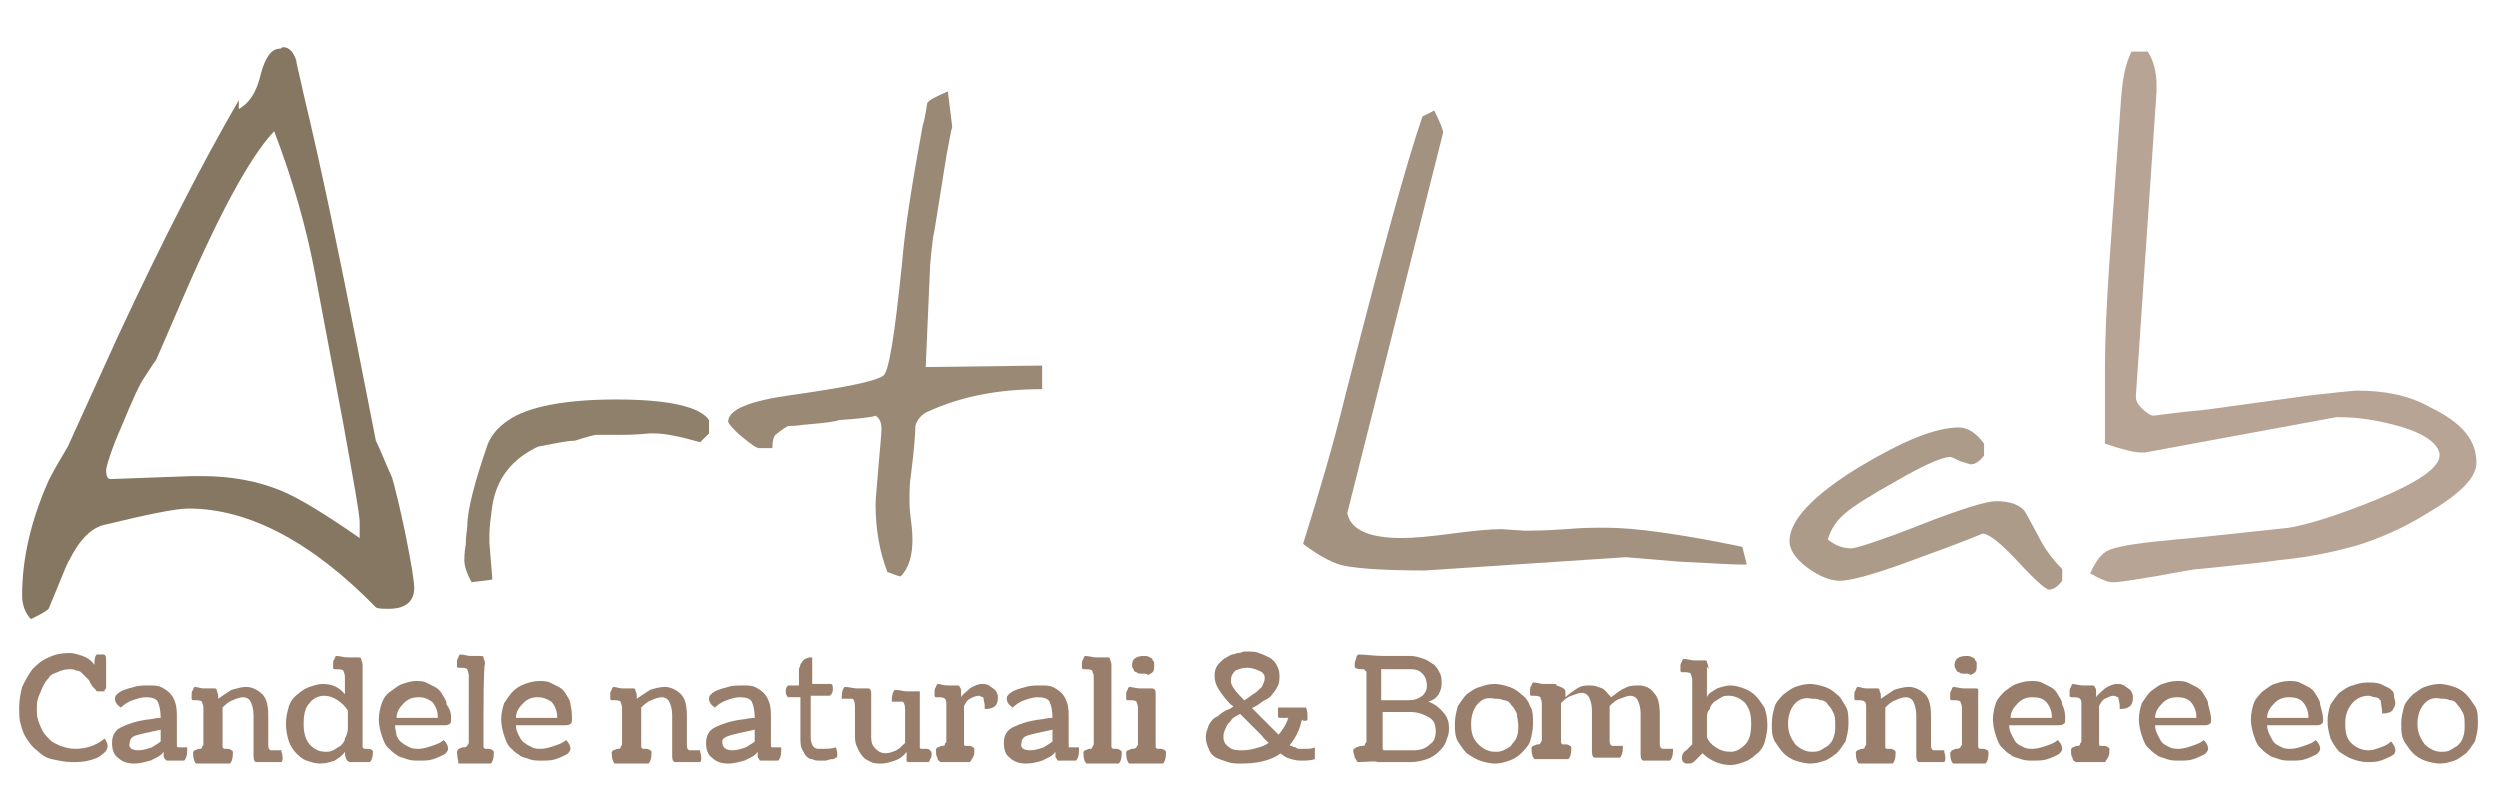<?xml version="1.0" encoding="utf-8"?>
<!-- Generator: Adobe Illustrator 25.3.1, SVG Export Plug-In . SVG Version: 6.00 Build 0)  -->
<svg version="1.1" id="Livello_1" xmlns="http://www.w3.org/2000/svg" xmlns:xlink="http://www.w3.org/1999/xlink" x="0px" y="0px"
	 width="169.6px" height="54.4px" viewBox="0 0 169.6 54.4" style="enable-background:new 0 0 169.6 54.4;" xml:space="preserve">
<style type="text/css">
	.st0{fill:#997F6B;}
	.st1{fill:#857761;}
	.st2{fill:#8F806B;}
	.st3{fill:#998975;}
	.st4{fill:#A39280;}
	.st5{fill:#AD9B8A;}
	.st6{fill:#B7A494;}
</style>
<path class="st0" d="M7,46.9H6.6c0,0-0.1,0-0.1-0.1c-0.1-0.1-0.1-0.1-0.2-0.2c-0.1-0.1-0.1-0.2-0.2-0.3C6.1,46.2,6,46.1,5.9,46
	c-0.1-0.1-0.2-0.2-0.3-0.3c-0.1-0.1-0.2-0.2-0.4-0.2c-0.2-0.1-0.3-0.1-0.5-0.1c-0.3,0-0.6,0.1-0.8,0.2c-0.3,0.1-0.5,0.2-0.6,0.4
	c-0.2,0.2-0.3,0.4-0.4,0.6c-0.1,0.2-0.2,0.5-0.3,0.7c-0.1,0.3-0.1,0.5-0.1,0.8c0,0.3,0,0.5,0.1,0.8c0.1,0.3,0.2,0.5,0.3,0.7
	C3,49.8,3.2,50,3.4,50.2c0.2,0.2,0.5,0.3,0.7,0.4c0.3,0.1,0.6,0.2,1,0.2c0.7,0,1.4-0.2,2-0.7c0.1,0.2,0.2,0.3,0.2,0.5
	c0,0.2-0.1,0.4-0.4,0.6c-0.2,0.2-0.5,0.3-0.9,0.4c-0.4,0.1-0.7,0.1-1.1,0.1c-0.5,0-0.9-0.1-1.4-0.2c-0.4-0.1-0.7-0.3-1-0.6
	c-0.3-0.2-0.5-0.5-0.7-0.8c-0.2-0.3-0.3-0.6-0.4-1c-0.1-0.3-0.1-0.7-0.1-1.1c0-0.5,0.1-1,0.2-1.4c0.2-0.4,0.4-0.8,0.7-1.2
	c0.3-0.3,0.6-0.6,1.1-0.8c0.4-0.2,0.9-0.3,1.4-0.3c0.3,0,0.6,0.1,0.9,0.2c0.3,0.1,0.6,0.3,0.8,0.6c0-0.5,0.1-0.7,0.2-0.7H7
	c0.2,0,0.2,0.2,0.2,0.5v1.3c0,0.2,0,0.3,0,0.4c0,0.1,0,0.1-0.1,0.2C7.1,46.9,7.1,46.9,7,46.9z"/>
<path class="st0" d="M9.4,50.9c0.3,0,0.6-0.1,0.9-0.2c0.3-0.2,0.5-0.3,0.6-0.4v-0.8c-0.9,0.2-1.4,0.3-1.7,0.4
	c-0.3,0.1-0.4,0.3-0.4,0.5C8.7,50.7,8.9,50.9,9.4,50.9z M11.1,51c-0.2,0.3-0.5,0.4-0.9,0.6c-0.4,0.1-0.7,0.2-1.1,0.2
	c-0.4,0-0.8-0.1-1.1-0.4c-0.3-0.2-0.4-0.6-0.4-1c0-0.5,0.2-0.9,0.7-1.1c0.4-0.2,1-0.4,1.8-0.5c0.2,0,0.4-0.1,0.8-0.1
	c0-0.5-0.1-0.9-0.2-1.1c-0.1-0.2-0.4-0.3-0.8-0.3c-0.3,0-0.6,0.1-0.9,0.2c-0.3,0.1-0.6,0.3-0.8,0.5c-0.3-0.2-0.4-0.4-0.4-0.6
	c0-0.2,0.1-0.3,0.4-0.5c0.2-0.1,0.5-0.2,0.9-0.3c0.3-0.1,0.7-0.1,1-0.1c0.3,0,0.6,0,0.8,0.1c0.2,0.1,0.4,0.2,0.6,0.4
	c0.2,0.2,0.3,0.4,0.4,0.7c0.1,0.3,0.1,0.7,0.1,1.1v1.5c0,0.1,0,0.2,0,0.3c0,0.1,0.1,0.1,0.1,0.1c0,0,0.1,0,0.1,0c0.1,0,0.2,0,0.2,0
	c0,0,0.1,0,0.2,0c0.1,0,0.1,0,0.1,0.1c0,0,0,0.1,0,0.1c0,0.4-0.1,0.6-0.2,0.7c-0.2,0-0.4,0-0.6,0c-0.2,0-0.4,0-0.6,0
	c0,0,0,0-0.1-0.1c0,0-0.1-0.1-0.1-0.2C11.1,51.3,11.1,51.1,11.1,51z"/>
<path class="st0" d="M19.1,51.7c-0.3,0-0.6,0-0.8,0c-0.2,0-0.3,0-0.5,0c-0.2,0-0.3,0-0.4,0c-0.1,0-0.2-0.1-0.2-0.4v-2.8
	c0-0.4-0.1-0.7-0.2-0.9c-0.1-0.2-0.3-0.3-0.5-0.3c-0.2,0-0.5,0.1-0.7,0.2c-0.3,0.1-0.5,0.3-0.7,0.5v2.5c0,0.1,0,0.1,0,0.1
	c0,0,0,0.1,0,0.1s0.1,0.1,0.1,0.1c0,0,0.1,0,0.2,0c0.1,0,0.2,0,0.3,0.1c0.1,0,0.1,0.1,0.1,0.2c0,0.4-0.1,0.6-0.2,0.7
	c-0.2,0-0.6,0-1.1,0c-0.5,0-0.9,0-1.2,0c-0.1-0.1-0.2-0.3-0.2-0.7c0-0.1,0-0.1,0.1-0.2c0.1,0,0.2-0.1,0.3-0.1c0.1,0,0.2,0,0.2-0.1
	c0-0.1,0.1-0.1,0.1-0.2v-2.5c0-0.2-0.1-0.3-0.1-0.4c-0.1-0.1-0.3-0.1-0.6-0.1c0,0-0.1,0-0.1-0.1c0,0,0-0.1,0-0.2
	c0-0.2,0-0.3,0.1-0.4c0-0.1,0.1-0.2,0.1-0.2c0.2,0,0.4,0.1,0.6,0.1c0.1,0,0.3,0,0.4,0c0.2,0,0.3,0,0.3,0c0.1,0,0.2,0,0.2,0.1
	c0,0.1,0.1,0.2,0.1,0.4c0,0,0,0.1,0,0.1c0,0.1,0,0.1,0,0.1c0.3-0.2,0.6-0.4,0.9-0.6c0.4-0.1,0.7-0.2,1-0.2c0.4,0,0.8,0.2,1.1,0.5
	c0.3,0.3,0.4,0.8,0.4,1.5v2c0,0.2,0.1,0.3,0.2,0.3c0,0,0.1,0,0.1,0c0.1,0,0.1,0,0.1,0c0,0,0.1,0,0.1,0c0,0,0.1,0,0.1,0
	c0,0,0.1,0,0.1,0c0,0,0.1,0,0.1,0c0,0,0,0,0.1,0c0,0,0,0,0,0c0,0,0,0,0,0.1C19.2,51.3,19.2,51.6,19.1,51.7z"/>
<path class="st0" d="M24.6,45.3v5.2c0,0.1,0,0.1,0,0.1c0,0,0,0.1,0,0.1c0,0,0.1,0.1,0.1,0.1c0.1,0,0.1,0,0.2,0
	c0.3,0,0.4,0.1,0.4,0.2c0,0.4-0.1,0.6-0.2,0.7c-0.2,0-0.4,0-0.6,0c-0.3,0-0.6,0-0.8,0c-0.2-0.1-0.3-0.3-0.3-0.7v0
	c-0.2,0.3-0.4,0.4-0.7,0.6c-0.3,0.1-0.6,0.2-1,0.2c-0.3,0-0.6-0.1-0.9-0.2c-0.3-0.1-0.5-0.3-0.7-0.5c-0.2-0.2-0.4-0.5-0.5-0.8
	c-0.1-0.3-0.2-0.7-0.2-1.2s0.1-0.8,0.2-1.2c0.1-0.3,0.3-0.6,0.6-0.8c0.2-0.2,0.5-0.4,0.8-0.5c0.3-0.1,0.6-0.2,0.9-0.2h0
	c0.6,0,1.1,0.2,1.5,0.7v-1.2c0-0.2-0.1-0.3-0.1-0.4c-0.1-0.1-0.3-0.1-0.6-0.1c0,0-0.1,0-0.1-0.1s0-0.1,0-0.2c0-0.2,0-0.3,0.1-0.4
	c0-0.1,0.1-0.2,0.1-0.2c0.3,0,0.5,0.1,0.8,0.1c0.1,0,0.3,0,0.4,0c0.2,0,0.2,0,0.3,0c0.1,0,0.2,0,0.2,0.1c0,0.1,0.1,0.2,0.1,0.4
	c0,0,0,0.1,0,0.1C24.6,45.2,24.6,45.2,24.6,45.3z M23.6,49.4v-1.2c-0.2-0.3-0.4-0.5-0.7-0.7c-0.3-0.2-0.6-0.3-0.9-0.3
	c-0.4,0-0.8,0.2-1,0.5c-0.3,0.3-0.4,0.8-0.4,1.4c0,0.6,0.1,1,0.4,1.4c0.3,0.3,0.6,0.5,1.1,0.5c0.2,0,0.3,0,0.5-0.1
	c0.2-0.1,0.3-0.2,0.5-0.3c0.1-0.1,0.3-0.3,0.3-0.5C23.5,49.9,23.6,49.7,23.6,49.4z"/>
<path class="st0" d="M29.7,48.6c0-0.4-0.2-0.8-0.4-1c-0.3-0.2-0.5-0.3-0.9-0.3c-0.4,0-0.7,0.1-1,0.4c-0.3,0.3-0.5,0.6-0.5,1H29.7z
	 M30.6,48.8c0,0.1,0,0.3-0.1,0.3c-0.1,0.1-0.2,0.1-0.4,0.1h-3.3c0,0.3,0.1,0.5,0.1,0.7c0.1,0.2,0.2,0.4,0.4,0.5
	c0.1,0.1,0.3,0.2,0.5,0.3c0.2,0.1,0.4,0.1,0.6,0.1c0.3,0,0.6-0.1,0.9-0.2c0.3-0.1,0.6-0.2,0.8-0.4c0.2,0.2,0.3,0.4,0.3,0.6
	c0,0.1-0.1,0.3-0.3,0.4c-0.2,0.1-0.4,0.2-0.7,0.3c-0.3,0.1-0.6,0.1-1,0.1c-0.3,0-0.5,0-0.8-0.1c-0.2-0.1-0.5-0.1-0.7-0.3
	c-0.2-0.1-0.4-0.3-0.6-0.5c-0.2-0.2-0.3-0.5-0.4-0.8c-0.1-0.3-0.2-0.7-0.2-1.1c0-0.4,0.1-0.8,0.2-1.1c0.1-0.3,0.3-0.6,0.6-0.8
	c0.3-0.2,0.5-0.4,0.8-0.5c0.3-0.1,0.6-0.2,0.9-0.2c0.2,0,0.5,0,0.7,0.1c0.2,0.1,0.4,0.2,0.6,0.3c0.2,0.1,0.4,0.3,0.5,0.5
	c0.1,0.2,0.3,0.4,0.3,0.7C30.6,48.2,30.6,48.5,30.6,48.8L30.6,48.8z"/>
<path class="st0" d="M32.8,50.5c0,0,0,0.1,0,0.1c0,0,0,0.1,0,0.1c0,0,0.1,0.1,0.1,0.1c0.1,0,0.1,0,0.2,0c0.1,0,0.2,0,0.3,0.1
	c0.1,0,0.1,0.1,0.1,0.2c0,0.4-0.1,0.6-0.2,0.7c-0.3,0-0.6,0-1.1,0c-0.5,0-0.9,0-1.1,0C31.1,51.6,31,51.3,31,51
	c0-0.1,0.1-0.1,0.1-0.2c0.1,0,0.2-0.1,0.3-0.1c0.1,0,0.2,0,0.3-0.1c0-0.1,0.1-0.1,0.1-0.2v-4.6c0-0.2-0.1-0.3-0.1-0.4
	c-0.1-0.1-0.3-0.1-0.6-0.1c0,0-0.1,0-0.1-0.1c0,0,0-0.1,0-0.2c0-0.2,0-0.3,0.1-0.4c0-0.1,0.1-0.2,0.1-0.2c0.3,0,0.5,0.1,0.7,0.1
	c0.1,0,0.3,0,0.4,0c0.2,0,0.3,0,0.3,0c0.1,0,0.2,0,0.2,0.1c0,0.1,0.1,0.2,0.1,0.4c0,0,0,0,0,0C32.8,45.5,32.8,47.3,32.8,50.5z"/>
<path class="st0" d="M37.8,48.6c0-0.4-0.2-0.8-0.4-1c-0.3-0.2-0.6-0.3-0.9-0.3c-0.4,0-0.7,0.1-1,0.4c-0.3,0.3-0.5,0.6-0.5,1H37.8z
	 M38.8,48.8c0,0.1,0,0.3-0.1,0.3c-0.1,0.1-0.2,0.1-0.4,0.1H35c0,0.3,0.1,0.5,0.2,0.7c0.1,0.2,0.2,0.4,0.4,0.5
	c0.1,0.1,0.3,0.2,0.5,0.3c0.2,0.1,0.4,0.1,0.6,0.1c0.3,0,0.6-0.1,0.9-0.2c0.3-0.1,0.6-0.2,0.8-0.4c0.2,0.2,0.3,0.4,0.3,0.6
	c0,0.1-0.1,0.3-0.3,0.4c-0.2,0.1-0.4,0.2-0.7,0.3c-0.3,0.1-0.6,0.1-1,0.1c-0.3,0-0.5,0-0.8-0.1c-0.2-0.1-0.5-0.1-0.7-0.3
	c-0.2-0.1-0.4-0.3-0.6-0.5c-0.2-0.2-0.3-0.5-0.4-0.8c-0.1-0.3-0.2-0.7-0.2-1.1c0-0.4,0.1-0.8,0.2-1.1c0.2-0.3,0.4-0.6,0.6-0.8
	c0.2-0.2,0.5-0.4,0.8-0.5c0.3-0.1,0.6-0.2,1-0.2c0.2,0,0.5,0,0.7,0.1c0.2,0.1,0.4,0.2,0.6,0.3c0.2,0.1,0.4,0.3,0.5,0.5
	c0.1,0.2,0.3,0.4,0.3,0.7C38.8,48.2,38.8,48.5,38.8,48.8L38.8,48.8z"/>
<path class="st0" d="M47.5,51.7c-0.3,0-0.6,0-0.8,0c-0.2,0-0.3,0-0.5,0c-0.2,0-0.3,0-0.4,0c-0.1,0-0.2-0.1-0.2-0.4v-2.8
	c0-0.4-0.1-0.7-0.2-0.9c-0.1-0.2-0.3-0.3-0.5-0.3s-0.5,0.1-0.7,0.2c-0.3,0.1-0.5,0.3-0.7,0.5v2.5c0,0.1,0,0.1,0,0.1c0,0,0,0.1,0,0.1
	c0,0,0.1,0.1,0.1,0.1c0,0,0.1,0,0.2,0c0.1,0,0.2,0,0.3,0.1c0.1,0,0.1,0.1,0.1,0.2c0,0.4-0.1,0.6-0.2,0.7c-0.2,0-0.6,0-1.1,0
	c-0.5,0-0.9,0-1.2,0c-0.1-0.1-0.2-0.3-0.2-0.7c0-0.1,0-0.1,0.1-0.2c0.1,0,0.2-0.1,0.3-0.1c0.1,0,0.2,0,0.2-0.1
	c0-0.1,0.1-0.1,0.1-0.2v-2.5c0-0.2-0.1-0.3-0.1-0.4c-0.1-0.1-0.3-0.1-0.6-0.1c0,0-0.1,0-0.1-0.1c0,0,0-0.1,0-0.2
	c0-0.2,0-0.3,0.1-0.4c0-0.1,0.1-0.2,0.1-0.2c0.2,0,0.4,0.1,0.6,0.1c0.1,0,0.3,0,0.4,0c0.2,0,0.3,0,0.3,0c0.1,0,0.2,0,0.2,0.1
	c0,0.1,0.1,0.2,0.1,0.4c0,0,0,0.1,0,0.1c0,0.1,0,0.1,0,0.1c0.3-0.2,0.6-0.4,0.9-0.6c0.3-0.1,0.7-0.2,1-0.2c0.4,0,0.8,0.2,1.1,0.5
	c0.3,0.3,0.4,0.8,0.4,1.5v2c0,0.2,0.1,0.3,0.2,0.3c0,0,0.1,0,0.1,0c0.1,0,0.1,0,0.1,0c0,0,0.1,0,0.1,0c0,0,0.1,0,0.1,0
	c0,0,0.1,0,0.1,0c0,0,0.1,0,0.1,0c0,0,0,0,0.1,0c0,0,0,0,0,0c0,0,0,0,0,0.1C47.6,51.3,47.6,51.6,47.5,51.7z"/>
<path class="st0" d="M49.7,50.9c0.3,0,0.6-0.1,0.9-0.2c0.3-0.2,0.5-0.3,0.6-0.4v-0.8c-0.9,0.2-1.4,0.3-1.7,0.4
	C49.2,50,49,50.1,49,50.3C49,50.7,49.2,50.9,49.7,50.9z M51.4,51c-0.2,0.3-0.5,0.4-0.9,0.6c-0.4,0.1-0.7,0.2-1.1,0.2
	c-0.4,0-0.8-0.1-1.1-0.4c-0.3-0.2-0.4-0.6-0.4-1c0-0.5,0.2-0.9,0.7-1.1c0.4-0.2,1-0.4,1.8-0.5c0.2,0,0.4-0.1,0.8-0.1
	c0-0.5-0.1-0.9-0.2-1.1c-0.1-0.2-0.4-0.3-0.8-0.3c-0.3,0-0.6,0.1-0.9,0.2c-0.3,0.1-0.6,0.3-0.8,0.5c-0.3-0.2-0.4-0.4-0.4-0.6
	c0-0.2,0.1-0.3,0.4-0.5c0.2-0.1,0.5-0.2,0.9-0.3c0.3-0.1,0.7-0.1,1-0.1c0.3,0,0.6,0,0.8,0.1c0.2,0.1,0.4,0.2,0.6,0.4
	c0.2,0.2,0.3,0.4,0.4,0.7c0.1,0.3,0.1,0.7,0.1,1.1v1.5c0,0.1,0,0.2,0,0.3c0,0.1,0.1,0.1,0.1,0.1c0,0,0.1,0,0.1,0c0.1,0,0.2,0,0.2,0
	c0.1,0,0.1,0,0.2,0c0.1,0,0.1,0,0.1,0.1c0,0,0,0.1,0,0.1c0,0.4-0.1,0.6-0.2,0.7c-0.2,0-0.4,0-0.6,0c-0.2,0-0.4,0-0.6,0
	c0,0-0.1,0-0.1-0.1c0,0-0.1-0.1-0.1-0.2C51.4,51.3,51.4,51.1,51.4,51z"/>
<path class="st0" d="M56.7,50.7c0.1,0.2,0.1,0.4,0.1,0.5c0,0.1,0,0.2-0.1,0.2c-0.1,0.1-0.2,0.1-0.3,0.1c-0.1,0-0.3,0.1-0.4,0.1
	c-0.1,0-0.3,0-0.4,0c-0.2,0-0.3,0-0.5-0.1c-0.2,0-0.3-0.1-0.4-0.2c-0.1-0.1-0.2-0.3-0.3-0.5c-0.1-0.2-0.1-0.5-0.1-0.8v-2.7h-0.2
	c-0.4,0-0.6,0-0.6,0c-0.1,0-0.2-0.2-0.2-0.4c0-0.2,0.1-0.4,0.2-0.4h0.7c0-0.1,0-0.2,0-0.4c0-0.2,0-0.3,0-0.4c0-0.1,0-0.2,0-0.3
	c0-0.1,0.1-0.2,0.1-0.3c0-0.1,0.1-0.1,0.1-0.2c0.1-0.1,0.1-0.1,0.2-0.2c0.1,0,0.2-0.1,0.3-0.1c0.1,0,0.1,0,0.2,0v1.8h0.6
	c0.4,0,0.6,0,0.6,0c0.2,0,0.2,0.1,0.2,0.4c0,0.2-0.1,0.3-0.2,0.4c-0.1,0-0.3,0-0.6,0h-0.7V50c0,0.5,0.2,0.8,0.5,0.8
	C56.2,50.8,56.4,50.8,56.7,50.7z"/>
<path class="st0" d="M62.4,46.9v3.5c0,0.1,0,0.1,0,0.2c0,0,0,0.1,0,0.1c0,0,0,0.1,0.1,0.1c0,0,0.1,0,0.1,0c0.1,0,0.1,0,0.2,0
	c0.1,0,0.2,0,0.3,0.1c0,0,0.1,0.1,0.1,0.2c0,0.2,0,0.3-0.1,0.4c0,0.1-0.1,0.2-0.1,0.2c-0.2,0-0.4,0-0.6,0c-0.1,0-0.3,0-0.4,0
	c-0.1,0-0.2,0-0.3,0c-0.1,0-0.2,0-0.2-0.1c0-0.1,0-0.3,0-0.6c-0.2,0.3-0.5,0.5-0.8,0.6c-0.3,0.1-0.6,0.2-0.9,0.2
	c-0.2,0-0.5,0-0.7-0.1c-0.2-0.1-0.4-0.2-0.5-0.3c-0.2-0.2-0.3-0.4-0.4-0.6C58,50.4,58,50.2,58,49.8v-1.9c0-0.3-0.1-0.5-0.2-0.5
	c0,0-0.1,0-0.1,0c0,0-0.1,0-0.1,0c0,0-0.1,0-0.1,0c0,0-0.1,0-0.1,0c0,0-0.1,0-0.1,0c0,0-0.1,0-0.1,0c0,0,0,0-0.1,0c0,0,0,0,0,0
	c0,0,0,0,0-0.1c0-0.4,0.1-0.6,0.2-0.7c0.3,0,0.6,0.1,0.8,0.1c0.2,0,0.4,0,0.5,0c0.2,0,0.3,0,0.3,0c0.1,0,0.2,0.1,0.2,0.3v3
	c0,0.4,0.1,0.6,0.3,0.8c0.2,0.2,0.4,0.3,0.7,0.3c0.2,0,0.5-0.1,0.7-0.2c0.2-0.1,0.4-0.3,0.6-0.5v-2.3c0-0.3-0.1-0.5-0.2-0.5
	c0,0-0.1,0-0.1,0c0,0-0.1,0-0.1,0c0,0-0.1,0-0.1,0c0,0-0.1,0-0.1,0c0,0-0.1,0-0.1,0c0,0-0.1,0-0.1,0c0,0,0,0-0.1,0c0,0,0,0,0,0
	c0,0,0,0,0-0.1c0-0.4,0.1-0.6,0.2-0.7c0.3,0,0.6,0.1,0.8,0.1c0.2,0,0.4,0,0.6,0c0.2,0,0.3,0,0.3,0C62.4,46.5,62.4,46.6,62.4,46.9z"
	/>
<path class="st0" d="M65.2,47v0.3c0.1-0.2,0.4-0.4,0.6-0.6c0.3-0.2,0.6-0.3,0.8-0.3c0.2,0,0.3,0,0.5,0.1c0.1,0.1,0.3,0.2,0.4,0.3
	c0.1,0.1,0.2,0.3,0.2,0.5c0,0.6-0.3,0.8-0.9,0.8c0,0,0,0,0,0c0,0,0,0,0,0c0,0,0,0,0,0c0,0,0,0,0,0c0,0,0,0,0,0c0,0,0,0,0,0
	c0,0,0,0,0-0.1c0,0,0,0,0-0.1c0,0,0,0,0-0.1l-0.1-0.5c-0.1,0-0.2-0.1-0.3-0.1c-0.2,0-0.4,0.1-0.6,0.2c-0.2,0.1-0.3,0.3-0.4,0.5v2.4
	c0,0,0,0.1,0,0.1c0,0,0,0.1,0,0.1c0,0,0,0.1,0.1,0.1c0,0,0.1,0,0.2,0c0.1,0,0.2,0,0.3,0.1c0.1,0,0.1,0.1,0.1,0.2
	c0,0.2,0,0.3-0.1,0.5c-0.1,0.1-0.1,0.2-0.2,0.3c-0.2,0-0.5,0-1,0c-0.4,0-0.8,0-1,0c-0.1-0.1-0.2-0.1-0.2-0.3
	c-0.1-0.1-0.1-0.3-0.1-0.5c0-0.1,0-0.1,0.1-0.2c0.1,0,0.2-0.1,0.3-0.1c0.1,0,0.2,0,0.2-0.1c0-0.1,0.1-0.1,0.1-0.2v-2.5
	c0-0.2,0-0.3-0.1-0.4c-0.1-0.1-0.3-0.1-0.6-0.1c0,0-0.1,0-0.1-0.1c0,0,0-0.1,0-0.2c0-0.2,0-0.3,0.1-0.4c0-0.1,0.1-0.2,0.1-0.2
	c0.2,0,0.4,0.1,0.7,0.1c0.1,0,0.3,0,0.4,0c0.2,0,0.2,0,0.2,0c0.1,0,0.2,0,0.2,0.1C65.2,46.7,65.2,46.8,65.2,47z"/>
<path class="st0" d="M69.9,50.9c0.3,0,0.6-0.1,0.9-0.2c0.3-0.2,0.5-0.3,0.6-0.4v-0.8c-0.9,0.2-1.4,0.3-1.7,0.4
	c-0.3,0.1-0.4,0.3-0.4,0.5C69.2,50.7,69.4,50.9,69.9,50.9z M71.6,51c-0.2,0.3-0.5,0.4-0.9,0.6c-0.3,0.1-0.7,0.2-1.1,0.2
	c-0.4,0-0.8-0.1-1.1-0.4c-0.3-0.2-0.4-0.6-0.4-1c0-0.5,0.2-0.9,0.7-1.1c0.4-0.2,1-0.4,1.8-0.5c0.2,0,0.4-0.1,0.8-0.1
	c0-0.5-0.1-0.9-0.2-1.1c-0.1-0.2-0.4-0.3-0.8-0.3c-0.3,0-0.6,0.1-0.9,0.2c-0.3,0.1-0.6,0.3-0.8,0.5c-0.3-0.2-0.4-0.4-0.4-0.6
	c0-0.2,0.1-0.3,0.4-0.5c0.2-0.1,0.5-0.2,0.9-0.3c0.3-0.1,0.7-0.1,1-0.1c0.3,0,0.6,0,0.8,0.1c0.2,0.1,0.4,0.2,0.6,0.4
	c0.2,0.2,0.3,0.4,0.4,0.7c0.1,0.3,0.1,0.7,0.1,1.1v1.5c0,0.1,0,0.2,0,0.3c0,0.1,0,0.1,0.1,0.1c0,0,0.1,0,0.1,0c0.1,0,0.2,0,0.2,0
	c0.1,0,0.1,0,0.2,0c0.1,0,0.1,0,0.1,0.1c0,0,0,0.1,0,0.1c0,0.4-0.1,0.6-0.2,0.7c-0.2,0-0.4,0-0.6,0c-0.2,0-0.4,0-0.6,0
	c0,0-0.1,0-0.1-0.1c0,0-0.1-0.1-0.1-0.2C71.6,51.3,71.6,51.1,71.6,51z"/>
<path class="st0" d="M75.4,50.5c0,0,0,0.1,0,0.1c0,0,0,0.1,0,0.1c0,0,0.1,0.1,0.1,0.1c0,0,0.1,0,0.2,0c0.1,0,0.2,0,0.3,0.1
	c0.1,0,0.1,0.1,0.1,0.2c0,0.4-0.1,0.6-0.2,0.7c-0.3,0-0.6,0-1.1,0c-0.5,0-0.9,0-1.1,0c-0.1-0.1-0.2-0.3-0.2-0.7c0-0.1,0-0.1,0.1-0.2
	c0.1,0,0.2-0.1,0.3-0.1c0.1,0,0.2,0,0.2-0.1c0-0.1,0.1-0.1,0.1-0.2v-4.6c0-0.2-0.1-0.3-0.1-0.4c-0.1-0.1-0.3-0.1-0.6-0.1
	c0,0-0.1,0-0.1-0.1c0,0,0-0.1,0-0.2c0-0.2,0-0.3,0.1-0.4c0-0.1,0.1-0.2,0.1-0.2c0.3,0,0.5,0.1,0.8,0.1c0.1,0,0.3,0,0.4,0
	c0.2,0,0.2,0,0.3,0c0.1,0,0.2,0,0.2,0.1c0,0.1,0.1,0.2,0.1,0.4c0,0,0,0,0,0C75.4,45.5,75.4,47.3,75.4,50.5z"/>
<path class="st0" d="M78.4,47v3.5c0,0,0,0.1,0,0.1c0,0,0,0.1,0,0.1c0,0,0.1,0.1,0.1,0.1c0.1,0,0.1,0,0.2,0c0.1,0,0.2,0,0.3,0.1
	c0.1,0,0.1,0.1,0.1,0.2c0,0.4-0.1,0.6-0.2,0.7c-0.3,0-0.6,0-1.1,0c-0.4,0-0.8,0-1.2,0c-0.1-0.1-0.2-0.3-0.2-0.7c0-0.1,0-0.1,0.1-0.2
	c0.1,0,0.2-0.1,0.3-0.1c0.1,0,0.2,0,0.3-0.1c0-0.1,0.1-0.1,0.1-0.2v-2.5c0-0.2-0.1-0.3-0.1-0.4c-0.1-0.1-0.3-0.1-0.6-0.1
	c0,0-0.1,0-0.1-0.1c0,0,0-0.1,0-0.2c0-0.2,0-0.3,0.1-0.4c0-0.1,0.1-0.2,0.1-0.2c0.2,0,0.5,0.1,0.7,0.1c0.1,0,0.3,0,0.5,0
	c0.2,0,0.2,0,0.3,0c0.1,0,0.2,0,0.2,0.1C78.3,46.7,78.4,46.8,78.4,47z M77.6,45.7c-0.1,0-0.1,0-0.2,0c-0.1,0-0.2,0-0.3-0.1
	c-0.1,0-0.2-0.1-0.2-0.2c-0.1-0.1-0.1-0.2-0.1-0.3c0-0.4,0.3-0.6,0.8-0.6c0.1,0,0.3,0,0.4,0.1c0.1,0,0.2,0.1,0.2,0.2
	c0.1,0.1,0.1,0.1,0.1,0.2c0,0.1,0,0.1,0,0.2c0,0.1,0,0.3-0.1,0.4c-0.1,0.1-0.2,0.1-0.3,0.2C77.8,45.7,77.7,45.7,77.6,45.7z"/>
<path class="st0" d="M88.3,48.9c-0.2,0.9-0.7,1.7-1.4,2.2c-0.7,0.5-1.6,0.7-2.7,0.7c-0.3,0-0.6,0-0.9-0.1c-0.3-0.1-0.6-0.2-0.8-0.3
	c-0.2-0.1-0.4-0.3-0.5-0.6c-0.1-0.2-0.2-0.5-0.2-0.8c0-0.3,0.1-0.5,0.2-0.8c0.1-0.2,0.3-0.5,0.6-0.6c0.2-0.2,0.5-0.4,0.8-0.5
	c0.3-0.2,0.6-0.3,0.8-0.5c0.3-0.1,0.5-0.3,0.8-0.5c0.2-0.1,0.4-0.3,0.6-0.5c0.1-0.2,0.2-0.4,0.2-0.6c0-0.2-0.1-0.4-0.4-0.5
	c-0.2-0.1-0.5-0.2-0.8-0.2c-0.3,0-0.6,0.1-0.8,0.2c-0.2,0.2-0.3,0.4-0.3,0.7c0,0.3,0.3,0.7,0.9,1.3c0.1,0.1,0.5,0.5,1,1
	c0.5,0.5,0.9,0.9,1.3,1.3c0,0,0.1,0.1,0.2,0.2c0.1,0.1,0.2,0.2,0.2,0.2c0,0,0.1,0.1,0.2,0.2c0.1,0.1,0.2,0.2,0.3,0.2
	c0.1,0,0.1,0.1,0.3,0.1c0.1,0.1,0.2,0.1,0.3,0.1c0.1,0,0.2,0,0.3,0c0.3,0,0.5,0,0.7-0.1c0,0.5,0,0.8,0,0.8c-0.3,0.1-0.6,0.1-1,0.1
	c-0.3,0-0.6-0.1-0.9-0.2c-0.2-0.1-0.6-0.4-1-0.8c-0.2-0.2-0.5-0.4-0.7-0.7c-0.2-0.2-0.4-0.4-0.7-0.7c-0.2-0.2-0.4-0.4-0.5-0.5
	c-0.1-0.1-0.3-0.3-0.5-0.5c-0.2-0.3-0.4-0.4-0.4-0.4c-0.4-0.4-0.6-0.7-0.8-1c-0.2-0.3-0.3-0.6-0.3-0.9c0-0.2,0-0.4,0.1-0.6
	c0.1-0.2,0.2-0.3,0.3-0.4c0.1-0.1,0.2-0.2,0.4-0.3c0.2-0.1,0.3-0.2,0.4-0.2c0.1,0,0.3-0.1,0.4-0.1c0.2,0,0.3-0.1,0.4-0.1
	c0.1,0,0.2,0,0.2,0c0.3,0,0.6,0,0.8,0.1c0.3,0.1,0.5,0.2,0.7,0.3c0.2,0.1,0.4,0.3,0.5,0.5c0.1,0.2,0.2,0.4,0.2,0.7
	c0,0.2,0,0.5-0.1,0.7c-0.1,0.2-0.2,0.4-0.4,0.6c-0.1,0.2-0.3,0.3-0.5,0.4c-0.2,0.1-0.4,0.3-0.6,0.4c-0.2,0.1-0.4,0.2-0.6,0.3
	s-0.4,0.2-0.6,0.3c-0.2,0.1-0.4,0.2-0.5,0.4c-0.1,0.1-0.3,0.3-0.3,0.4C83,49.7,83,49.8,83,50c0,0.3,0.1,0.5,0.4,0.7
	c0.2,0.2,0.6,0.2,0.9,0.2c0.4,0,0.8-0.1,1.1-0.2c0.4-0.1,0.7-0.3,0.9-0.5c0.3-0.2,0.5-0.4,0.7-0.7c0.2-0.3,0.3-0.5,0.4-0.8L87,48.7
	c-0.1,0-0.1,0-0.1,0c0,0-0.1,0-0.1,0c0,0-0.1,0-0.1-0.1c0,0,0-0.1,0-0.1c0-0.1,0-0.3,0-0.5h0c0,0,0.1,0,0.4,0s0.6,0,0.9,0
	c0.3,0,0.5,0,0.6,0c0,0,0.1,0.2,0.1,0.5c0,0.1,0,0.2,0,0.3c0,0.1-0.1,0.1-0.3,0.1C88.4,48.8,88.4,48.8,88.3,48.9L88.3,48.9z"/>
<path class="st0" d="M93.8,47.5h1.8c0.4,0,0.6-0.1,0.9-0.3c0.2-0.2,0.3-0.4,0.3-0.7c0-0.3-0.1-0.6-0.3-0.8c-0.2-0.2-0.4-0.3-0.8-0.3
	h-2V47.5z M95.6,48.3h-1.8v2.4c0,0.1,0,0.2,0.1,0.2h2c0.4,0,0.8-0.1,1.1-0.4c0.3-0.2,0.4-0.5,0.4-0.9c0-0.4-0.1-0.7-0.4-0.9
	C96.5,48.4,96.1,48.3,95.6,48.3z M92.1,51.7c-0.1-0.1-0.1-0.2-0.2-0.3c0-0.2-0.1-0.3-0.1-0.5c0-0.1,0.1-0.1,0.2-0.2
	c0.1,0,0.2-0.1,0.4-0.1c0.1,0,0.2,0,0.2-0.1c0-0.1,0.1-0.1,0.1-0.2v-4.6c0-0.1,0-0.2-0.1-0.2c0-0.1-0.1-0.1-0.2-0.1
	c-0.4,0-0.5-0.1-0.5-0.2c0-0.2,0-0.3,0.1-0.5c0-0.2,0.1-0.3,0.2-0.3c0.4,0,1,0.1,1.7,0.1c0.3,0,0.6,0,1,0c0.4,0,0.7,0,0.8,0
	c0.3,0,0.6,0.1,0.9,0.2c0.3,0.1,0.5,0.3,0.7,0.4c0.2,0.2,0.3,0.4,0.4,0.6c0.1,0.2,0.1,0.5,0.1,0.7c0,0.3-0.1,0.5-0.2,0.7
	c-0.2,0.3-0.4,0.4-0.7,0.5c0.3,0.1,0.6,0.3,0.8,0.5c0.2,0.2,0.4,0.4,0.5,0.7c0.1,0.2,0.1,0.5,0.1,0.7c0,0.3-0.1,0.5-0.2,0.8
	c-0.1,0.3-0.3,0.5-0.5,0.7c-0.2,0.2-0.5,0.4-0.8,0.5c-0.3,0.1-0.7,0.2-1.1,0.2c-0.1,0-0.4,0-0.9,0c-0.5,0-0.9,0-1.3,0
	C93.2,51.6,92.7,51.7,92.1,51.7z"/>
<path class="st0" d="M100.3,47.7c-0.3,0.3-0.5,0.8-0.5,1.4c0,0.6,0.1,1,0.5,1.4c0.3,0.3,0.7,0.5,1.1,0.5c0.2,0,0.4,0,0.6-0.1
	c0.2-0.1,0.4-0.2,0.5-0.3c0.1-0.2,0.3-0.3,0.4-0.6c0.1-0.3,0.1-0.5,0.1-0.8c0-0.3-0.1-0.6-0.1-0.8c-0.1-0.2-0.2-0.4-0.4-0.6
	c-0.1-0.2-0.3-0.3-0.5-0.3c-0.2-0.1-0.4-0.1-0.6-0.1C100.9,47.3,100.6,47.4,100.3,47.7z M98.9,50.3c-0.2-0.4-0.2-0.7-0.2-1.2
	s0.1-0.8,0.2-1.2c0.2-0.3,0.4-0.6,0.6-0.8c0.3-0.2,0.5-0.4,0.9-0.5c0.3-0.1,0.6-0.2,1-0.2c0.3,0,0.7,0.1,1,0.2
	c0.3,0.1,0.6,0.3,0.8,0.5c0.3,0.2,0.5,0.5,0.6,0.8c0.2,0.3,0.2,0.7,0.2,1.2s-0.1,0.8-0.2,1.2c-0.1,0.3-0.4,0.6-0.6,0.8
	c-0.2,0.2-0.5,0.4-0.8,0.5c-0.3,0.1-0.6,0.2-1,0.2c-0.3,0-0.7-0.1-1-0.2c-0.3-0.1-0.6-0.3-0.9-0.5C99.3,50.9,99.1,50.6,98.9,50.3z"
	/>
<path class="st0" d="M106.2,47v0.3c0.2-0.2,0.5-0.4,0.8-0.6c0.3-0.2,0.6-0.2,0.9-0.2c0.3,0,0.5,0.1,0.8,0.2c0.2,0.1,0.4,0.4,0.6,0.6
	c0.3-0.2,0.6-0.5,0.9-0.6c0.3-0.2,0.7-0.2,1-0.2c0.4,0,0.8,0.2,1,0.5c0.3,0.3,0.4,0.8,0.4,1.5v2c0,0.2,0.1,0.3,0.2,0.3
	c0,0,0.1,0,0.1,0c0.1,0,0.1,0,0.1,0c0,0,0.1,0,0.1,0c0.1,0,0.1,0,0.1,0c0,0,0.1,0,0.1,0c0,0,0.1,0,0.1,0c0,0,0,0,0.1,0c0,0,0,0,0,0
	c0,0,0,0,0,0.1c0,0.4-0.1,0.6-0.2,0.7c-0.4,0-0.7,0-1,0c-0.2,0-0.3,0-0.5,0c-0.2,0-0.3,0-0.3,0c-0.1,0-0.2-0.1-0.2-0.4v-2.8
	c0-0.4-0.1-0.7-0.2-0.9c-0.1-0.2-0.3-0.3-0.5-0.3c-0.2,0-0.4,0.1-0.7,0.2c-0.3,0.1-0.5,0.3-0.7,0.5c0,0.1,0,0.3,0,0.4v2
	c0,0.2,0.1,0.3,0.2,0.3c0,0,0.1,0,0.1,0c0.1,0,0.1,0,0.1,0c0,0,0.1,0,0.1,0c0,0,0.1,0,0.1,0c0,0,0.1,0,0.1,0c0,0,0.1,0,0.1,0
	c0,0,0,0,0.1,0c0,0,0,0,0,0c0,0,0,0,0,0.1c0,0.4-0.1,0.6-0.2,0.7c-0.3,0-0.6,0-0.8,0c-0.2,0-0.3,0-0.5,0c-0.2,0-0.3,0-0.4,0
	c-0.1,0-0.2-0.1-0.2-0.4v-2.8c0-0.4-0.1-0.7-0.2-0.9c-0.1-0.2-0.3-0.3-0.5-0.3s-0.4,0.1-0.7,0.2c-0.3,0.1-0.5,0.3-0.7,0.5v2.5
	c0,0,0,0.1,0,0.1c0,0,0,0.1,0,0.1c0,0,0.1,0.1,0.1,0.1c0.1,0,0.1,0,0.2,0c0.1,0,0.2,0,0.3,0.1c0.1,0,0.1,0.1,0.1,0.2
	c0,0.4-0.1,0.6-0.2,0.7c-0.3,0-0.7,0-1.2,0c-0.5,0-0.9,0-1.1,0c-0.1-0.1-0.2-0.3-0.2-0.7c0-0.1,0-0.1,0.1-0.2c0.1,0,0.2-0.1,0.3-0.1
	c0.1,0,0.2,0,0.2-0.1c0,0,0.1-0.1,0.1-0.2v-2.5c0-0.2-0.1-0.3-0.1-0.4c-0.1-0.1-0.3-0.1-0.6-0.1c0,0-0.1,0-0.1-0.1c0,0,0-0.1,0-0.2
	c0-0.2,0-0.3,0.1-0.4c0-0.1,0.1-0.2,0.1-0.2c0.3,0,0.5,0.1,0.7,0.1c0.1,0,0.3,0,0.5,0c0.2,0,0.2,0,0.2,0c0.1,0,0.2,0,0.2,0.1
	C106.2,46.7,106.2,46.8,106.2,47z"/>
<path class="st0" d="M115.8,45.3v2c0.1-0.3,0.4-0.4,0.7-0.6c0.3-0.1,0.6-0.2,0.9-0.2c0.3,0,0.6,0.1,0.9,0.2c0.3,0.1,0.6,0.3,0.8,0.5
	c0.2,0.2,0.4,0.5,0.6,0.8c0.1,0.3,0.2,0.7,0.2,1.2s-0.1,0.8-0.2,1.2c-0.1,0.3-0.3,0.6-0.6,0.8c-0.2,0.2-0.5,0.4-0.8,0.5
	c-0.3,0.1-0.6,0.2-0.9,0.2c-0.7,0-1.4-0.3-1.9-0.8l-0.5,0.5c-0.2,0.2-0.3,0.2-0.5,0.2c-0.1,0-0.2,0-0.3-0.1
	c-0.1-0.1-0.1-0.2-0.1-0.3c0-0.2,0.1-0.4,0.3-0.5l0.4-0.4v-4.4c0-0.2-0.1-0.3-0.1-0.4c-0.1-0.1-0.3-0.1-0.6-0.1c0,0-0.1,0-0.1-0.1
	c0,0,0-0.1,0-0.2c0-0.2,0-0.3,0.1-0.4c0-0.1,0.1-0.2,0.1-0.2c0.3,0,0.5,0.1,0.7,0.1c0.1,0,0.3,0,0.4,0c0.2,0,0.3,0,0.3,0
	c0.1,0,0.2,0,0.2,0.1c0,0.1,0.1,0.2,0.1,0.4c0,0,0,0.1,0,0.1C115.8,45.2,115.8,45.2,115.8,45.3z M115.8,48.8V50
	c0.1,0.3,0.3,0.5,0.6,0.7c0.3,0.2,0.6,0.3,1,0.3c0.4,0,0.7-0.2,1-0.5c0.3-0.3,0.4-0.8,0.4-1.4c0-0.6-0.1-1-0.4-1.4
	c-0.3-0.3-0.7-0.5-1.1-0.5c-0.2,0-0.4,0-0.5,0.1c-0.2,0.1-0.3,0.2-0.5,0.3c-0.1,0.1-0.3,0.3-0.3,0.5
	C115.8,48.3,115.8,48.5,115.8,48.8z"/>
<path class="st0" d="M121.8,47.7c-0.3,0.3-0.5,0.8-0.5,1.4c0,0.6,0.2,1,0.5,1.4c0.3,0.3,0.7,0.5,1.1,0.5c0.2,0,0.4,0,0.6-0.1
	c0.2-0.1,0.3-0.2,0.5-0.3c0.2-0.2,0.3-0.3,0.4-0.6c0.1-0.3,0.1-0.5,0.1-0.8c0-0.3,0-0.6-0.1-0.8c-0.1-0.2-0.2-0.4-0.4-0.6
	c-0.1-0.2-0.3-0.3-0.5-0.3c-0.2-0.1-0.4-0.1-0.6-0.1C122.5,47.3,122.1,47.4,121.8,47.7z M120.4,50.3c-0.2-0.4-0.2-0.7-0.2-1.2
	s0.1-0.8,0.2-1.2c0.1-0.3,0.4-0.6,0.6-0.8c0.3-0.2,0.5-0.4,0.8-0.5c0.3-0.1,0.6-0.2,1-0.2c0.3,0,0.7,0.1,1,0.2
	c0.3,0.1,0.6,0.3,0.8,0.5c0.3,0.2,0.4,0.5,0.6,0.8c0.2,0.3,0.2,0.7,0.2,1.2s-0.1,0.8-0.2,1.2c-0.2,0.3-0.4,0.6-0.6,0.8
	c-0.3,0.2-0.5,0.4-0.8,0.5c-0.3,0.1-0.6,0.2-1,0.2c-0.3,0-0.7-0.1-1-0.2c-0.3-0.1-0.6-0.3-0.8-0.5C120.8,50.9,120.6,50.6,120.4,50.3
	z"/>
<path class="st0" d="M131.9,51.7c-0.3,0-0.6,0-0.8,0c-0.2,0-0.3,0-0.5,0c-0.2,0-0.3,0-0.4,0c-0.1,0-0.2-0.1-0.2-0.4v-2.8
	c0-0.4-0.1-0.7-0.2-0.9c-0.1-0.2-0.3-0.3-0.5-0.3s-0.5,0.1-0.7,0.2c-0.3,0.1-0.5,0.3-0.7,0.5v2.5c0,0.1,0,0.1,0,0.1c0,0,0,0.1,0,0.1
	c0,0,0,0.1,0.1,0.1c0,0,0.1,0,0.2,0c0.1,0,0.2,0,0.3,0.1c0.1,0,0.1,0.1,0.1,0.2c0,0.4-0.1,0.6-0.2,0.7c-0.2,0-0.6,0-1.1,0
	c-0.5,0-0.9,0-1.2,0c-0.1-0.1-0.2-0.3-0.2-0.7c0-0.1,0-0.1,0.1-0.2c0.1,0,0.2-0.1,0.3-0.1c0.1,0,0.2,0,0.2-0.1
	c0-0.1,0.1-0.1,0.1-0.2v-2.5c0-0.2,0-0.3-0.1-0.4c-0.1-0.1-0.3-0.1-0.6-0.1c0,0-0.1,0-0.1-0.1c0,0,0-0.1,0-0.2c0-0.2,0-0.3,0.1-0.4
	c0-0.1,0.1-0.2,0.1-0.2c0.2,0,0.4,0.1,0.6,0.1c0.1,0,0.3,0,0.4,0c0.2,0,0.2,0,0.3,0c0.1,0,0.2,0,0.2,0.1c0,0.1,0.1,0.2,0.1,0.4
	c0,0,0,0.1,0,0.1c0,0.1,0,0.1,0,0.1c0.3-0.2,0.6-0.4,0.9-0.6c0.3-0.1,0.7-0.2,1-0.2c0.4,0,0.8,0.2,1.1,0.5c0.3,0.3,0.4,0.8,0.4,1.5
	v2c0,0.2,0.1,0.3,0.2,0.3c0,0,0.1,0,0.1,0c0.1,0,0.1,0,0.1,0c0,0,0.1,0,0.1,0c0,0,0.1,0,0.1,0c0,0,0.1,0,0.1,0c0,0,0.1,0,0.1,0
	c0,0,0,0,0.1,0c0,0,0,0,0,0c0,0,0,0,0,0.1C132,51.3,132,51.6,131.9,51.7z"/>
<path class="st0" d="M134.2,47v3.5c0,0,0,0.1,0,0.1c0,0,0,0.1,0,0.1c0,0,0.1,0.1,0.1,0.1c0.1,0,0.1,0,0.2,0c0.1,0,0.2,0,0.3,0.1
	c0.1,0,0.1,0.1,0.1,0.2c0,0.4-0.1,0.6-0.2,0.7c-0.3,0-0.6,0-1,0c-0.4,0-0.8,0-1.2,0c-0.1-0.1-0.2-0.3-0.2-0.7c0-0.1,0.1-0.1,0.1-0.2
	c0.1,0,0.2-0.1,0.3-0.1c0.1,0,0.2,0,0.3-0.1c0-0.1,0.1-0.1,0.1-0.2v-2.5c0-0.2-0.1-0.3-0.1-0.4c-0.1-0.1-0.3-0.1-0.6-0.1
	c0,0-0.1,0-0.1-0.1c0,0,0-0.1,0-0.2c0-0.2,0-0.3,0.1-0.4c0-0.1,0.1-0.2,0.1-0.2c0.2,0,0.5,0.1,0.7,0.1c0.2,0,0.3,0,0.5,0
	c0.2,0,0.2,0,0.3,0c0.1,0,0.2,0,0.2,0.1C134.2,46.7,134.2,46.8,134.2,47z M133.4,45.7c-0.1,0-0.1,0-0.2,0c-0.1,0-0.2,0-0.3-0.1
	c-0.1,0-0.2-0.1-0.2-0.2c-0.1-0.1-0.1-0.2-0.1-0.3c0-0.4,0.3-0.6,0.8-0.6c0.1,0,0.3,0,0.4,0.1c0.1,0,0.2,0.1,0.2,0.2
	c0.1,0.1,0.1,0.1,0.1,0.2c0,0.1,0,0.1,0,0.2c0,0.1,0,0.3-0.1,0.4c-0.1,0.1-0.2,0.1-0.3,0.2C133.6,45.7,133.5,45.7,133.4,45.7z"/>
<path class="st0" d="M139.2,48.6c0-0.4-0.2-0.8-0.4-1c-0.2-0.2-0.5-0.3-0.9-0.3c-0.4,0-0.7,0.1-1,0.4c-0.3,0.3-0.5,0.6-0.5,1H139.2z
	 M140.1,48.8c0,0.1,0,0.3-0.1,0.3c-0.1,0.1-0.2,0.1-0.4,0.1h-3.3c0,0.3,0.1,0.5,0.2,0.7c0.1,0.2,0.2,0.4,0.3,0.5
	c0.1,0.1,0.3,0.2,0.5,0.3c0.2,0.1,0.4,0.1,0.6,0.1c0.3,0,0.6-0.1,0.9-0.2c0.3-0.1,0.6-0.2,0.8-0.4c0.2,0.2,0.3,0.4,0.3,0.6
	c0,0.1-0.1,0.3-0.3,0.4c-0.2,0.1-0.4,0.2-0.7,0.3c-0.3,0.1-0.6,0.1-1,0.1c-0.3,0-0.5,0-0.8-0.1c-0.2-0.1-0.5-0.1-0.7-0.3
	c-0.2-0.1-0.4-0.3-0.6-0.5c-0.2-0.2-0.3-0.5-0.4-0.8c-0.1-0.3-0.2-0.7-0.2-1.1c0-0.4,0.1-0.8,0.2-1.1c0.1-0.3,0.4-0.6,0.6-0.8
	c0.3-0.2,0.5-0.4,0.8-0.5c0.3-0.1,0.6-0.2,1-0.2c0.2,0,0.5,0,0.7,0.1c0.2,0.1,0.4,0.2,0.6,0.3c0.2,0.1,0.4,0.3,0.5,0.5
	c0.1,0.2,0.3,0.4,0.3,0.7C140.1,48.2,140.1,48.5,140.1,48.8L140.1,48.8z"/>
<path class="st0" d="M142.2,47v0.3c0.1-0.2,0.4-0.4,0.6-0.6c0.3-0.2,0.6-0.3,0.8-0.3c0.2,0,0.3,0,0.5,0.1c0.1,0.1,0.3,0.2,0.4,0.3
	c0.1,0.1,0.2,0.3,0.2,0.5c0,0.6-0.3,0.8-0.9,0.8c0,0,0,0,0,0c0,0,0,0,0,0c0,0,0,0,0,0c0,0,0,0,0,0c0,0,0,0,0,0c0,0,0,0,0,0
	c0,0,0,0,0-0.1c0,0,0,0,0-0.1c0,0,0,0,0-0.1l-0.1-0.5c-0.1,0-0.2-0.1-0.3-0.1c-0.2,0-0.4,0.1-0.6,0.2c-0.2,0.1-0.3,0.3-0.4,0.5v2.4
	c0,0,0,0.1,0,0.1c0,0,0,0.1,0,0.1c0,0,0,0.1,0.1,0.1c0,0,0.1,0,0.2,0c0.1,0,0.2,0,0.3,0.1c0.1,0,0.1,0.1,0.1,0.2
	c0,0.2,0,0.3-0.1,0.5c-0.1,0.1-0.1,0.2-0.2,0.3c-0.2,0-0.5,0-1,0s-0.8,0-1,0c-0.1-0.1-0.2-0.1-0.2-0.3c-0.1-0.1-0.1-0.3-0.1-0.5
	c0-0.1,0-0.1,0.1-0.2c0.1,0,0.2-0.1,0.3-0.1c0.1,0,0.2,0,0.2-0.1c0-0.1,0.1-0.1,0.1-0.2v-2.5c0-0.2,0-0.3-0.1-0.4
	c-0.1-0.1-0.3-0.1-0.6-0.1c0,0-0.1,0-0.1-0.1c0,0,0-0.1,0-0.2c0-0.2,0-0.3,0.1-0.4c0-0.1,0.1-0.2,0.1-0.2c0.2,0,0.4,0.1,0.7,0.1
	c0.1,0,0.3,0,0.4,0c0.2,0,0.2,0,0.2,0c0.1,0,0.2,0,0.2,0.1C142.2,46.7,142.2,46.8,142.2,47z"/>
<path class="st0" d="M149,48.6c0-0.4-0.2-0.8-0.4-1c-0.2-0.2-0.5-0.3-0.9-0.3c-0.4,0-0.7,0.1-1,0.4c-0.3,0.3-0.5,0.6-0.5,1H149z
	 M150,48.8c0,0.1,0,0.3-0.1,0.3c-0.1,0.1-0.2,0.1-0.4,0.1h-3.3c0,0.3,0.1,0.5,0.2,0.7c0.1,0.2,0.2,0.4,0.3,0.5
	c0.1,0.1,0.3,0.2,0.5,0.3c0.2,0.1,0.4,0.1,0.6,0.1c0.3,0,0.6-0.1,0.9-0.2c0.3-0.1,0.6-0.2,0.8-0.4c0.2,0.2,0.3,0.4,0.3,0.6
	c0,0.1-0.1,0.3-0.3,0.4c-0.2,0.1-0.4,0.2-0.7,0.3c-0.3,0.1-0.6,0.1-1,0.1c-0.3,0-0.5,0-0.8-0.1c-0.2-0.1-0.5-0.1-0.7-0.3
	c-0.2-0.1-0.4-0.3-0.6-0.5c-0.2-0.2-0.3-0.5-0.4-0.8c-0.1-0.3-0.2-0.7-0.2-1.1c0-0.4,0.1-0.8,0.2-1.1c0.2-0.3,0.4-0.6,0.6-0.8
	c0.3-0.2,0.5-0.4,0.8-0.5c0.3-0.1,0.6-0.2,1-0.2c0.2,0,0.5,0,0.7,0.1c0.2,0.1,0.4,0.2,0.6,0.3c0.2,0.1,0.4,0.3,0.5,0.5
	c0.1,0.2,0.3,0.4,0.3,0.7C149.9,48.2,150,48.5,150,48.8L150,48.8z"/>
<path class="st0" d="M156.6,48.6c0-0.4-0.2-0.8-0.4-1c-0.2-0.2-0.5-0.3-0.9-0.3c-0.4,0-0.7,0.1-1,0.4c-0.3,0.3-0.5,0.6-0.5,1H156.6z
	 M157.6,48.8c0,0.1,0,0.3-0.1,0.3c-0.1,0.1-0.2,0.1-0.4,0.1h-3.3c0,0.3,0.1,0.5,0.2,0.7c0.1,0.2,0.2,0.4,0.3,0.5
	c0.1,0.1,0.3,0.2,0.5,0.3c0.2,0.1,0.4,0.1,0.6,0.1c0.3,0,0.6-0.1,0.9-0.2c0.3-0.1,0.6-0.2,0.8-0.4c0.2,0.2,0.3,0.4,0.3,0.6
	c0,0.1-0.1,0.3-0.3,0.4c-0.2,0.1-0.4,0.2-0.7,0.3c-0.3,0.1-0.6,0.1-1,0.1c-0.3,0-0.5,0-0.8-0.1c-0.2-0.1-0.5-0.1-0.7-0.3
	c-0.2-0.1-0.4-0.3-0.6-0.5c-0.2-0.2-0.3-0.5-0.4-0.8c-0.1-0.3-0.2-0.7-0.2-1.1c0-0.4,0.1-0.8,0.2-1.1c0.1-0.3,0.4-0.6,0.6-0.8
	c0.3-0.2,0.5-0.4,0.8-0.5c0.3-0.1,0.6-0.2,1-0.2c0.2,0,0.5,0,0.7,0.1c0.2,0.1,0.4,0.2,0.6,0.3c0.2,0.1,0.4,0.3,0.5,0.5
	c0.1,0.2,0.3,0.4,0.3,0.7C157.5,48.2,157.6,48.5,157.6,48.8L157.6,48.8z"/>
<path class="st0" d="M162.5,47.7c0,0.2-0.1,0.3-0.2,0.5c-0.1,0.1-0.3,0.2-0.6,0.2c-0.1,0-0.1,0-0.1,0c0,0,0-0.1,0-0.2l-0.1-0.7
	c0,0-0.1,0-0.1-0.1c0,0-0.1-0.1-0.3-0.1c-0.1,0-0.3-0.1-0.4-0.1c-0.5,0-0.9,0.2-1.2,0.6c-0.3,0.4-0.4,0.8-0.4,1.3
	c0,0.6,0.1,1,0.4,1.3c0.3,0.3,0.7,0.5,1.2,0.5c0.3,0,0.5-0.1,0.8-0.2c0.3-0.1,0.5-0.2,0.7-0.4c0.2,0.2,0.3,0.4,0.3,0.6
	c0,0.2-0.1,0.3-0.3,0.4c-0.2,0.1-0.4,0.2-0.7,0.3c-0.3,0.1-0.6,0.1-0.9,0.1c-0.4,0-0.7-0.1-1-0.2c-0.3-0.1-0.6-0.3-0.9-0.5
	c-0.2-0.2-0.4-0.5-0.6-0.9c-0.1-0.4-0.2-0.7-0.2-1.2c0-0.4,0.1-0.8,0.2-1.1c0.2-0.3,0.4-0.6,0.6-0.8c0.3-0.2,0.5-0.4,0.9-0.5
	c0.3-0.1,0.6-0.2,1-0.2c0.3,0,0.6,0,0.9,0.1c0.2,0.1,0.4,0.2,0.6,0.3c0.1,0.1,0.3,0.2,0.3,0.4C162.4,47.4,162.5,47.5,162.5,47.7z"/>
<path class="st0" d="M164.5,47.7c-0.3,0.3-0.5,0.8-0.5,1.4c0,0.6,0.2,1,0.5,1.4c0.3,0.3,0.7,0.5,1.1,0.5c0.2,0,0.4,0,0.6-0.1
	c0.2-0.1,0.3-0.2,0.5-0.3c0.2-0.2,0.3-0.3,0.4-0.6c0.1-0.3,0.1-0.5,0.1-0.8c0-0.3,0-0.6-0.1-0.8c-0.1-0.2-0.2-0.4-0.4-0.6
	c-0.1-0.2-0.3-0.3-0.5-0.3c-0.2-0.1-0.4-0.1-0.6-0.1C165.1,47.3,164.8,47.4,164.5,47.7z M163.1,50.3c-0.2-0.4-0.2-0.7-0.2-1.2
	s0.1-0.8,0.2-1.2c0.1-0.3,0.4-0.6,0.6-0.8c0.3-0.2,0.5-0.4,0.8-0.5c0.3-0.1,0.6-0.2,1-0.2c0.3,0,0.7,0.1,1,0.2
	c0.3,0.1,0.6,0.3,0.8,0.5c0.2,0.2,0.4,0.5,0.6,0.8c0.2,0.3,0.2,0.7,0.2,1.2s-0.1,0.8-0.2,1.2c-0.2,0.3-0.4,0.6-0.6,0.8
	c-0.3,0.2-0.5,0.4-0.8,0.5c-0.3,0.1-0.6,0.2-1,0.2c-0.3,0-0.7-0.1-1-0.2c-0.3-0.1-0.6-0.3-0.8-0.5C163.5,50.9,163.3,50.6,163.1,50.3
	z"/>
<path class="st1" d="M24.4,36.5v-1.1c0-0.5-0.4-2.7-1.1-6.6l-1.9-10.1c-0.6-3.2-1.5-6.4-2.8-9.8c-1.7,1.8-3.9,5.9-6.7,12.5l-1.3,3
	c-0.3,0.4-0.6,0.9-0.8,1.2C9.5,26,9,27.1,8.3,28.8c-0.8,1.8-1.1,2.9-1.1,3.1c0,0.4,0.1,0.6,0.3,0.6l5.5-0.2c0.2,0,0.5,0,0.7,0
	c1.9,0,3.7,0.3,5.4,1C20.3,33.8,22.1,34.9,24.4,36.5z M28.1,39.9c0,0.9-0.6,1.4-1.7,1.4c-0.4,0-0.8,0-0.9-0.1
	c-4.3-4.4-8.6-6.7-12.7-6.7c-0.9,0-2.8,0.4-5.7,1.1c-0.9,0.2-1.7,1-2.4,2.4c-0.2,0.3-0.6,1.4-1.4,3.3c-0.2,0.2-0.6,0.4-1.2,0.7
	c-0.4-0.4-0.6-1-0.6-1.6c0-2.5,0.6-5.1,1.8-7.8C3.6,32,4,31.3,4.6,30.3l3.5-7.7c2.9-6.2,5.6-11.5,8.1-15.8l0,0.6
	C16.9,7,17.4,6.3,17.7,5C18,3.9,18.4,3.3,19,3.3c0.1,0,0.1-0.1,0.2-0.1c0.4,0,0.7,0.3,0.9,0.9c0,0.2,0.2,0.9,0.5,2.3
	c1.2,5,2.4,10.8,3.7,17.4l1.2,6.1c0.3,0.6,0.6,1.4,1.1,2.5c0.2,0.7,0.5,1.9,0.9,3.8C27.9,38.2,28.1,39.4,28.1,39.9L28.1,39.9z"/>
<path class="st2" d="M48.1,29.4L47.5,30c-1.4-0.4-2.4-0.6-3.2-0.6c-0.1,0-0.1,0-0.2,0c-1,0.1-1.7,0.1-2.1,0.1h-1.6
	c0,0-0.5,0.1-1.4,0.4c-0.6,0-1.4,0.2-2.5,0.4c-1.7,0.8-2.8,2.1-3.1,4c-0.1,0.8-0.2,1.4-0.2,2c0,0.2,0,0.3,0,0.5
	c0.1,1.4,0.2,2.3,0.2,2.5c-0.3,0.1-0.8,0.1-1.4,0.2c-0.4-0.7-0.5-1.2-0.5-1.5c0-0.1,0-0.5,0.1-1.1c0-0.6,0.1-1,0.1-1.2
	c0-1.1,0.5-3,1.4-5.6c0.3-0.7,0.8-1.2,1.4-1.6c1.3-0.9,3.8-1.4,7.3-1.4c3.6,0,5.7,0.5,6.3,1.4V29.4z"/>
<path class="st3" d="M70.7,26.4c-3,0-5.5,0.5-7.7,1.5c-0.5,0.2-0.8,0.6-0.9,1c0,0.6-0.1,1.7-0.3,3.3c-0.1,0.6-0.1,1.2-0.1,1.8
	c0,0.1,0,0.6,0.1,1.3c0.1,0.7,0.1,1.2,0.1,1.3c0,1-0.2,1.9-0.8,2.5c-0.1,0-0.4-0.1-0.9-0.3c-0.5-1.3-0.8-2.8-0.8-4.6
	c0-0.4,0.1-1.3,0.2-2.6c0.1-1.3,0.2-2.1,0.2-2.5c0-0.4-0.1-0.7-0.4-0.9c-0.2,0.1-1.1,0.2-2.5,0.3c-0.2,0.1-1,0.2-2.2,0.3
	c-0.2,0-0.6,0.1-1.2,0.1c-0.1,0-0.4,0.2-0.9,0.6c-0.1,0.1-0.2,0.4-0.2,0.8c0,0,0,0.1,0,0.1h-0.9c-0.2,0-0.6-0.3-1.2-0.8
	c-0.6-0.5-0.9-0.9-0.9-1c0-0.8,1.4-1.4,4.3-1.8c3.5-0.5,5.6-0.9,6.2-1.3c0.4-0.2,0.8-2.8,1.3-7.7c0.2-2.4,0.7-5.5,1.4-9.3
	c0.1-0.3,0.2-0.8,0.3-1.5c0.1-0.2,0.5-0.4,1.4-0.8l0.3,2.4c-0.1,0.3-0.2,1-0.4,2l-0.8,5c-0.1,0.4-0.2,1.2-0.3,2.4l-0.3,6.9l7.9-0.1
	V26.4z"/>
<path class="st4" d="M118.5,38.3c-0.1,0-0.2,0-0.4,0c-0.7,0-2.1-0.1-4.2-0.2c-2.4-0.2-3.6-0.3-3.6-0.3c0,0,0,0,0,0l-13.6,0.9
	c-2.5,0-4.3-0.1-5.4-0.3c-0.7-0.1-1.7-0.6-2.9-1.5c1.1-3.5,2.1-6.9,2.9-10.2c2.4-9.4,4.1-15.6,5.2-18.8l0.8-0.4
	c0.4,0.8,0.6,1.3,0.6,1.5c0,0,0,0,0,0l-6.5,25.8c0.2,1.1,1.4,1.7,3.7,1.7c0.8,0,1.9-0.1,3.4-0.3c1.5-0.2,2.6-0.3,3.3-0.3
	c0,0,0.1,0,0.1,0l1.5,0.1c0,0,0.1,0,0.1,0c0.4,0,1.3,0,2.7-0.1c1.1-0.1,2-0.1,2.8-0.1c1.8,0,4.9,0.4,9.2,1.3L118.5,38.3z"/>
<path class="st5" d="M139.9,39.4c-0.3,0.4-0.6,0.6-0.9,0.6c-0.2,0-0.9-0.6-2.1-1.9c-1.2-1.3-2-1.9-2.4-1.9c0,0-1.4,0.6-4.2,1.6
	c-2.9,1.1-4.7,1.6-5.5,1.6c-0.6,0-1.4-0.3-2.2-0.9c-0.8-0.6-1.2-1.2-1.2-1.8c0-1.4,1.6-3.1,4.7-5c3-1.8,5.2-2.7,6.8-2.7
	c0.6,0,1.2,0.4,1.7,1.1v0.8c-0.3,0.4-0.6,0.6-0.9,0.6c-0.1,0-0.3-0.1-0.7-0.2c-0.4-0.2-0.6-0.3-0.7-0.3c-0.5,0-1.7,0.5-3.6,1.6
	c-1.8,1-2.9,1.7-3.5,2.2c-0.6,0.5-1,1.1-1.2,1.8c0.5,0.4,1,0.6,1.6,0.6c0.3,0,1.9-0.5,4.7-1.6c2.8-1.1,4.5-1.6,5.1-1.6
	c0.9,0,1.5,0.2,1.9,0.6c0.1,0.1,0.4,0.7,1,1.8c0.4,0.8,0.9,1.5,1.6,2.2V39.4z"/>
<path class="st6" d="M168,31.4c0,1-1.1,2.1-3.3,3.4c-1.6,1-3.2,1.7-4.8,2.2c-1.4,0.4-3.2,0.8-5.3,1c-0.6,0.1-2.4,0.3-5.4,0.6
	c-0.3,0-1.4,0.2-3,0.5c-1.3,0.2-2.3,0.4-2.9,0.4c-0.3,0-0.8-0.2-1.5-0.6c0.4-0.9,0.8-1.4,1.3-1.6c0.8-0.3,2.3-0.5,4.5-0.7
	c1.3-0.1,3.9-0.4,7.7-0.8c1.2-0.2,3.2-0.8,5.9-1.9c2.9-1.2,4.3-2.2,4.3-3c0,0,0,0,0-0.1c-0.1-0.7-1-1.4-2.8-1.9
	c-1.4-0.4-2.8-0.6-4-0.6c-0.1,0-0.2,0-0.2,0l-13,2.4c-0.1,0-0.2,0-0.2,0c-0.5,0-1.3-0.2-2.5-0.6v-5.3c0-1.7,0.1-4,0.3-7l0.8-11.2
	c0.1-1.3,0.3-2.3,0.7-3.1h1.1c0.4,0.6,0.6,1.4,0.6,2.3c0,0.2,0,0.3,0,0.4l-1.4,20.6c0,0,0,0.1,0,0.1c0,0.3,0.1,0.5,0.4,0.8
	c0.3,0.3,0.6,0.5,0.8,0.5c0.1,0,1.3-0.2,3.5-0.4l7.3-1c1.8-0.2,2.8-0.3,3-0.3c1.8,0,3.5,0.3,4.9,1.1C167.1,28.7,168,29.9,168,31.4z"
	/>
</svg>
